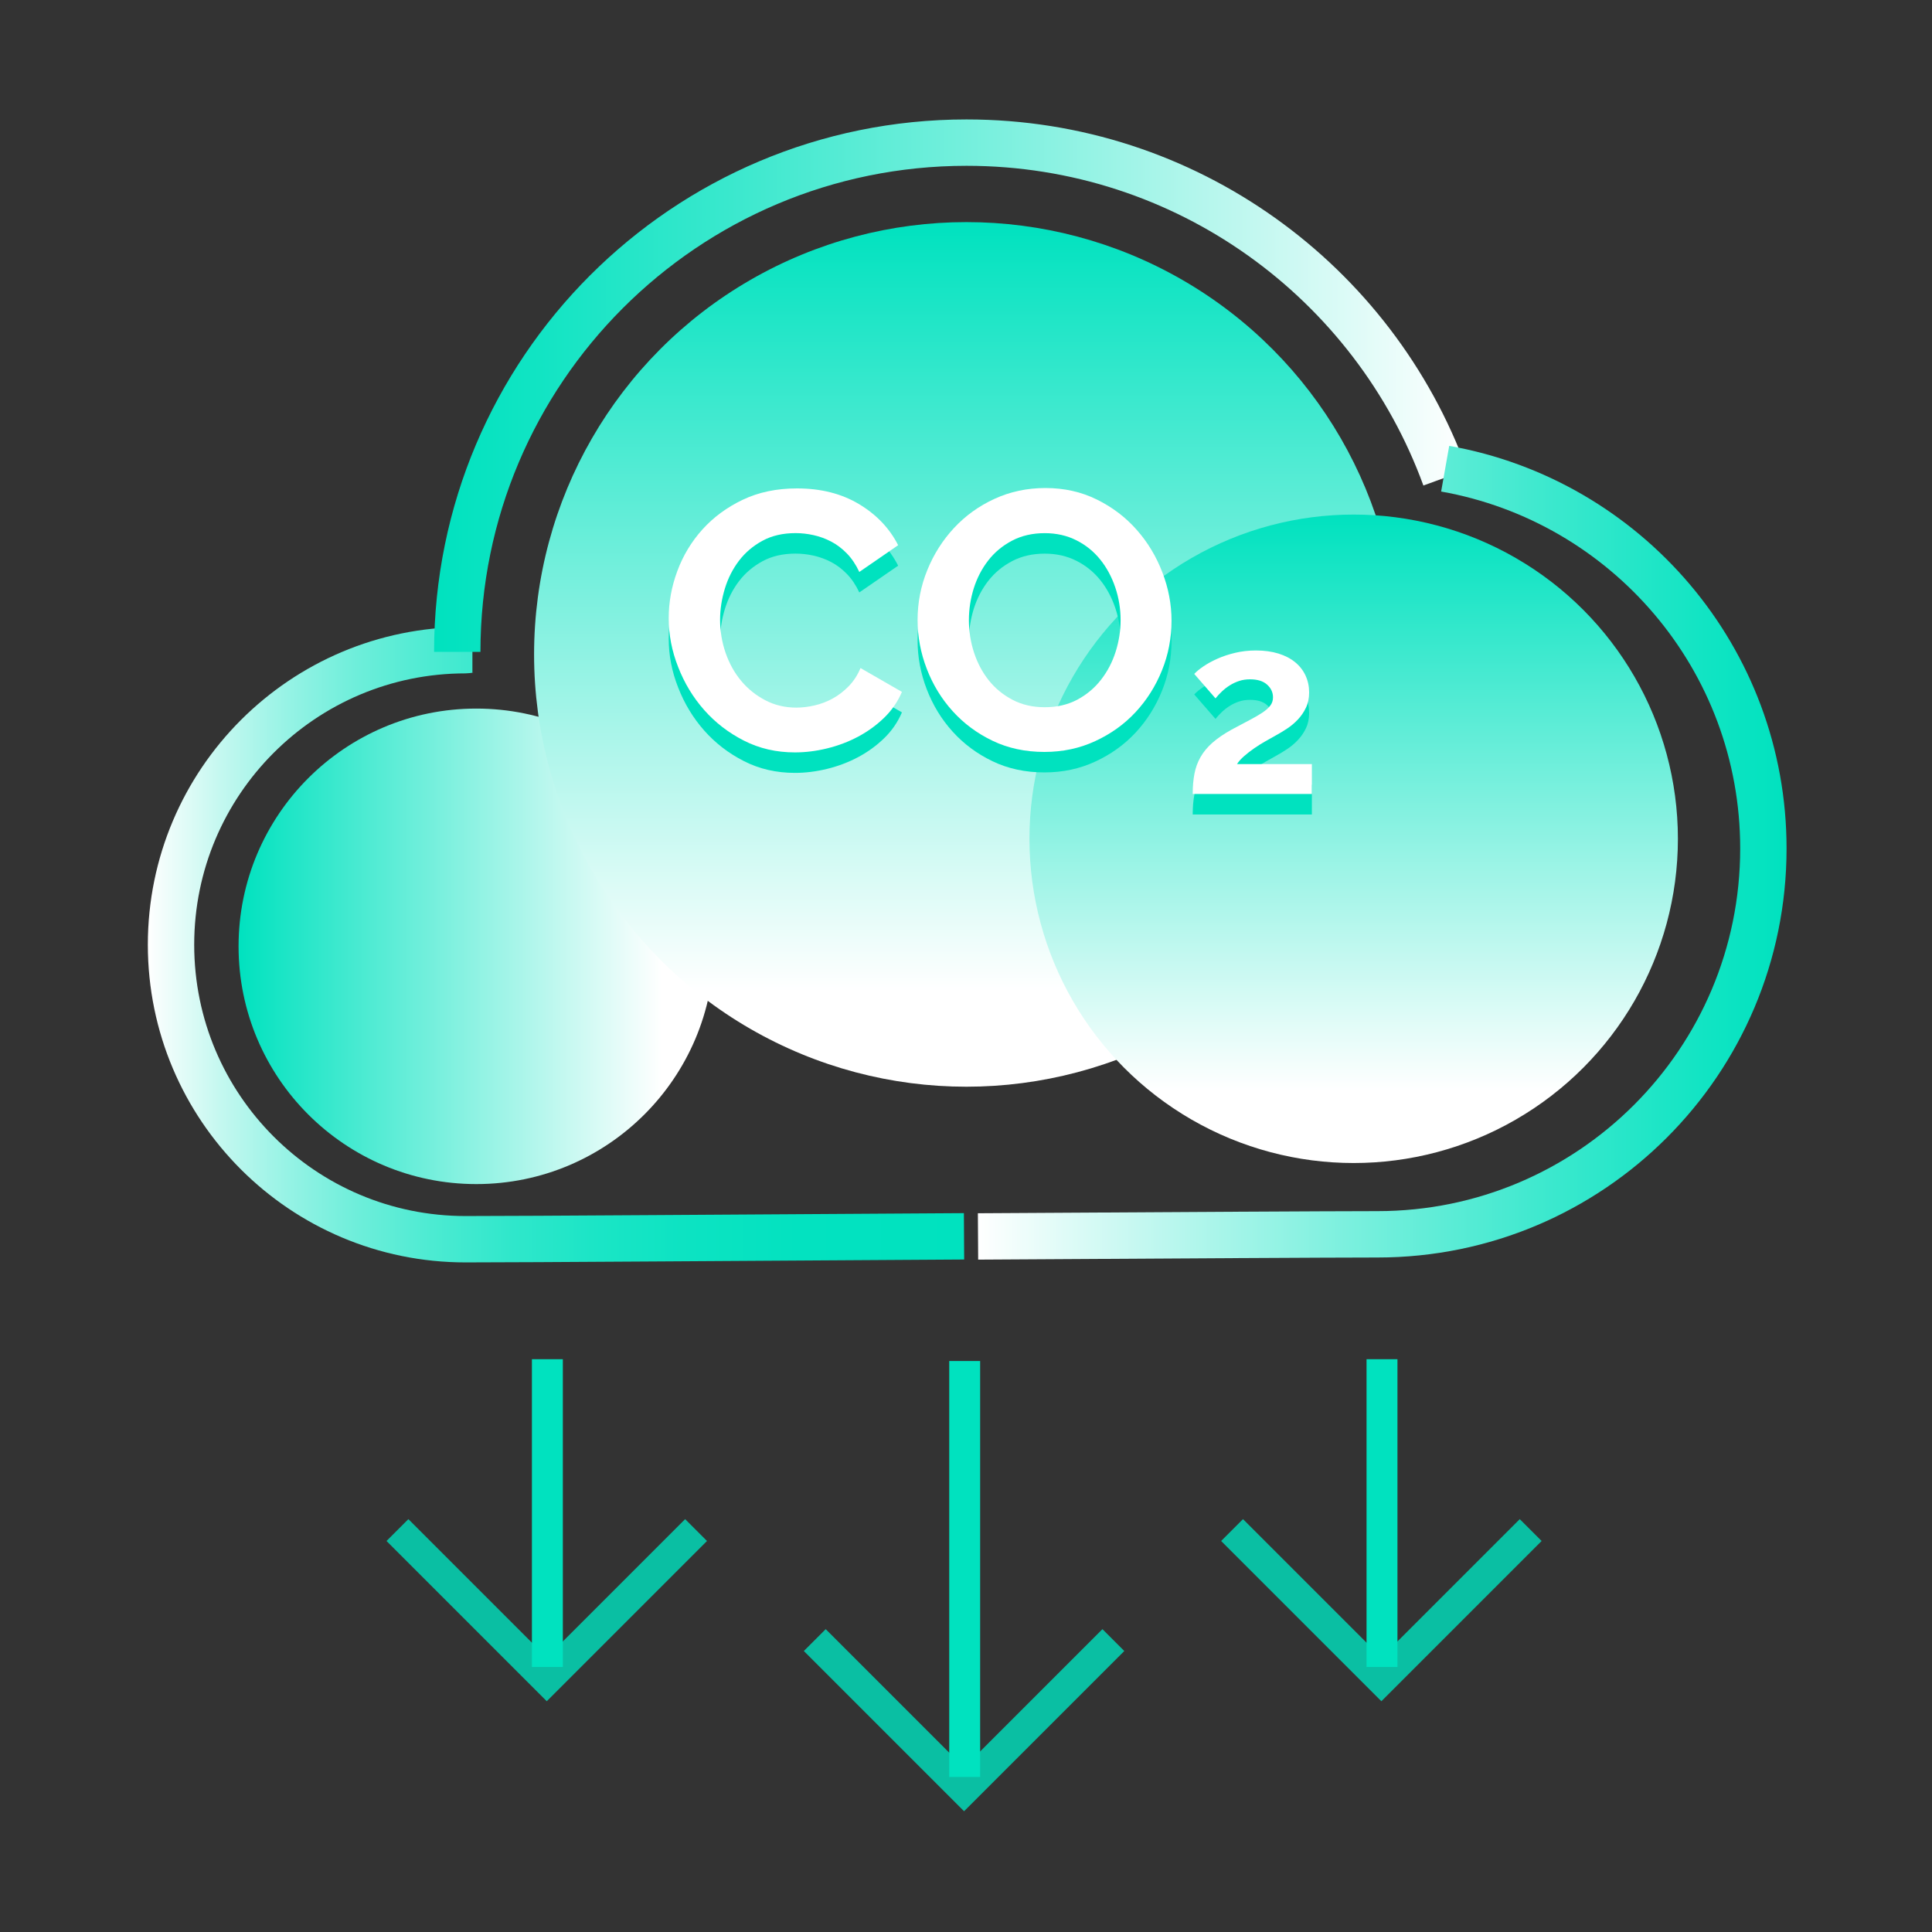 <?xml version="1.0" encoding="UTF-8"?>
<!-- Generator: Adobe Illustrator 27.7.0, SVG Export Plug-In . SVG Version: 6.00 Build 0)  -->
<svg xmlns="http://www.w3.org/2000/svg" xmlns:xlink="http://www.w3.org/1999/xlink" version="1.1" x="0px" y="0px" viewBox="0 0 500 500" style="enable-background:new 0 0 500 500;" xml:space="preserve">
<rect x="0" y="0" width="500" height="500" fill="#333333" stroke="none"/>
<style type="text/css">
	.st0{display:none;}
	.st1{display:inline;fill:url(#SVGID_1_);stroke:#FFFFFF;stroke-width:3;stroke-miterlimit:10;}
	
		.st2{display:inline;fill:url(#SVGID_00000079481868193433525170000002058650863989493894_);stroke:#FFFFFF;stroke-width:3;stroke-miterlimit:10;}
	
		.st3{display:inline;fill:url(#SVGID_00000107572993032071354550000013729574476625797256_);stroke:#FFFFFF;stroke-width:3;stroke-miterlimit:10;}
	
		.st4{display:inline;fill:url(#SVGID_00000093143239568151968440000017035466102923423886_);stroke:#FFFFFF;stroke-width:3;stroke-miterlimit:10;}
	.st5{display:inline;}
	.st6{opacity:0.8;}
	.st7{fill:none;stroke:#00E2BF;stroke-width:8;stroke-miterlimit:10;}
	.st8{display:inline;opacity:0.44;}
	.st9{fill:none;stroke:url(#SVGID_00000012436119551880729220000015613949220465625005_);stroke-width:8;stroke-miterlimit:10;}
	.st10{fill:none;stroke:url(#SVGID_00000178892619084331993480000007657651712920187304_);stroke-width:8;stroke-miterlimit:10;}
	.st11{display:inline;opacity:0.8;fill:none;stroke:#FFFFFF;stroke-width:3;stroke-miterlimit:10;}
	.st12{display:inline;opacity:0.5;fill:none;stroke:#FFFFFF;stroke-width:3;stroke-miterlimit:10;}
	.st13{display:inline;opacity:0.22;fill:none;stroke:#FFFFFF;stroke-width:3;stroke-miterlimit:10;}
	.st14{fill:url(#SVGID_00000080170378445815471690000012384165679820402846_);}
	.st15{fill:url(#SVGID_00000111904329803061914820000006643565255074447774_);}
	.st16{fill:url(#SVGID_00000065044729676923030620000001847543077076017283_);}
	.st17{fill:none;stroke:url(#SVGID_00000056400108724067116390000016710935749941794749_);stroke-width:12;stroke-miterlimit:10;}
	.st18{fill:none;stroke:url(#SVGID_00000153685054916974447700000007503229465978320791_);stroke-width:12;stroke-miterlimit:10;}
	.st19{fill:none;stroke:url(#SVGID_00000155127364829840115540000003620743531029178801_);stroke-width:12;stroke-miterlimit:10;}
	.st20{fill:#00E2BF;}
	.st21{fill:#FFFFFF;}
</style>
<g id="Layer_1" class="st0">
	<linearGradient id="SVGID_1_" gradientUnits="userSpaceOnUse" x1="250" y1="241.326" x2="250" y2="444.084">
		<stop offset="0.15" style="stop-color:#FFFFFF"></stop>
		<stop offset="0.224" style="stop-color:#F4FEFC"></stop>
		<stop offset="0.356" style="stop-color:#D5FAF4"></stop>
		<stop offset="0.53" style="stop-color:#A3F5E8"></stop>
		<stop offset="0.74" style="stop-color:#5FEDD7"></stop>
		<stop offset="0.978" style="stop-color:#08E3C1"></stop>
		<stop offset="1" style="stop-color:#00E2BF"></stop>
	</linearGradient>
	<polygon class="st1" points="74.3,335.02 250,444.08 425.7,335.02 250,241.33  "></polygon>
	
		<linearGradient id="SVGID_00000150781195897144458000000008537973095507235246_" gradientUnits="userSpaceOnUse" x1="250" y1="204.216" x2="250" y2="406.974">
		<stop offset="0.15" style="stop-color:#FFFFFF"></stop>
		<stop offset="0.224" style="stop-color:#F4FEFC"></stop>
		<stop offset="0.356" style="stop-color:#D5FAF4"></stop>
		<stop offset="0.53" style="stop-color:#A3F5E8"></stop>
		<stop offset="0.74" style="stop-color:#5FEDD7"></stop>
		<stop offset="0.978" style="stop-color:#08E3C1"></stop>
		<stop offset="1" style="stop-color:#00E2BF"></stop>
	</linearGradient>
	
		<polygon style="display:inline;fill:url(#SVGID_00000150781195897144458000000008537973095507235246_);stroke:#FFFFFF;stroke-width:3;stroke-miterlimit:10;" points="   74.3,297.91 250,406.97 425.7,297.91 250,204.22  "></polygon>
	
		<linearGradient id="SVGID_00000023989559887163426490000008296890823676281512_" gradientUnits="userSpaceOnUse" x1="250" y1="167.106" x2="250" y2="369.864">
		<stop offset="0.15" style="stop-color:#FFFFFF"></stop>
		<stop offset="0.224" style="stop-color:#F4FEFC"></stop>
		<stop offset="0.356" style="stop-color:#D5FAF4"></stop>
		<stop offset="0.53" style="stop-color:#A3F5E8"></stop>
		<stop offset="0.74" style="stop-color:#5FEDD7"></stop>
		<stop offset="0.978" style="stop-color:#08E3C1"></stop>
		<stop offset="1" style="stop-color:#00E2BF"></stop>
	</linearGradient>
	
		<polygon style="display:inline;fill:url(#SVGID_00000023989559887163426490000008296890823676281512_);stroke:#FFFFFF;stroke-width:3;stroke-miterlimit:10;" points="   74.3,260.8 250,369.86 425.7,260.8 250,167.11  "></polygon>
	
		<linearGradient id="SVGID_00000120538220234265637180000010529090716481638063_" gradientUnits="userSpaceOnUse" x1="250" y1="129.995" x2="250" y2="332.754">
		<stop offset="0.15" style="stop-color:#FFFFFF"></stop>
		<stop offset="0.224" style="stop-color:#F4FEFC"></stop>
		<stop offset="0.356" style="stop-color:#D5FAF4"></stop>
		<stop offset="0.53" style="stop-color:#A3F5E8"></stop>
		<stop offset="0.74" style="stop-color:#5FEDD7"></stop>
		<stop offset="0.978" style="stop-color:#08E3C1"></stop>
		<stop offset="1" style="stop-color:#00E2BF"></stop>
	</linearGradient>
	
		<polygon style="display:inline;fill:url(#SVGID_00000120538220234265637180000010529090716481638063_);stroke:#FFFFFF;stroke-width:3;stroke-miterlimit:10;" points="   74.3,223.69 250,332.75 425.7,223.69 250,130  "></polygon>
	<g class="st5">
		<g class="st6">
			<polyline class="st7" points="179.74,142.91 250,213.17 320.26,142.91    "></polyline>
		</g>
		<line class="st7" x1="250.3" y1="207.32" x2="250.3" y2="62.51"></line>
	</g>
	<g class="st8">
		<g class="st6">
			
				<radialGradient id="SVGID_00000140007567195568809230000005433791857587815045_" cx="249.226" cy="264.066" r="45.394" gradientUnits="userSpaceOnUse">
				<stop offset="0.521" style="stop-color:#FFFFFF"></stop>
				<stop offset="0.609" style="stop-color:#FCFFFE"></stop>
				<stop offset="0.674" style="stop-color:#F2FEFC"></stop>
				<stop offset="0.732" style="stop-color:#E2FCF8"></stop>
				<stop offset="0.785" style="stop-color:#CCF9F2"></stop>
				<stop offset="0.836" style="stop-color:#AEF6EB"></stop>
				<stop offset="0.885" style="stop-color:#8AF2E2"></stop>
				<stop offset="0.932" style="stop-color:#5FEDD7"></stop>
				<stop offset="0.976" style="stop-color:#2FE7CB"></stop>
				<stop offset="1" style="stop-color:#12E4C4"></stop>
			</radialGradient>
			
				<polyline style="fill:none;stroke:url(#SVGID_00000140007567195568809230000005433791857587815045_);stroke-width:8;stroke-miterlimit:10;" points="     195.5,291.66 250,239.17 302.92,291.09    "></polyline>
		</g>
		
			<linearGradient id="SVGID_00000137838261622156006730000007078778909978708888_" gradientUnits="userSpaceOnUse" x1="250.297" y1="245.01" x2="250.297" y2="325.704">
			<stop offset="0.15" style="stop-color:#FFFFFF"></stop>
			<stop offset="0.224" style="stop-color:#F4FEFC"></stop>
			<stop offset="0.356" style="stop-color:#D5FAF4"></stop>
			<stop offset="0.53" style="stop-color:#A3F5E8"></stop>
			<stop offset="0.74" style="stop-color:#5FEDD7"></stop>
			<stop offset="0.978" style="stop-color:#08E3C1"></stop>
			<stop offset="1" style="stop-color:#00E2BF"></stop>
		</linearGradient>
		
			<line style="fill:none;stroke:url(#SVGID_00000137838261622156006730000007078778909978708888_);stroke-width:8;stroke-miterlimit:10;" x1="250.3" y1="245.01" x2="250.3" y2="325.7"></line>
	</g>
	<polyline class="st11" points="192.46,197.79 74.3,260.8 250,369.86 425.7,260.8 320.89,204.91  "></polyline>
	<polyline class="st12" points="192.46,234.75 74.3,297.76 250,406.83 425.7,297.76 320.89,241.87  "></polyline>
	<polyline class="st13" points="192.46,271.06 74.3,334.07 250,443.14 425.7,334.07 320.89,278.18  "></polyline>
</g>
<g id="Layer_2">
	<g>
		
			<linearGradient id="SVGID_00000051383009366947941340000009724590516377813140_" gradientUnits="userSpaceOnUse" x1="-1093.641" y1="-1636.37" x2="-1093.641" y2="-1513.301" gradientTransform="matrix(-1.346898e-10 1 -1 -1.346898e-10 -1451.564 1338.555)">
			<stop offset="0.11" style="stop-color:#FFFFFF"></stop>
			<stop offset="1" style="stop-color:#00E2BF"></stop>
		</linearGradient>
		<circle style="fill:url(#SVGID_00000051383009366947941340000009724590516377813140_);" cx="123.27" cy="244.91" r="61.53"></circle>
		
			<linearGradient id="SVGID_00000056389457589778120760000008254893039436521602_" gradientUnits="userSpaceOnUse" x1="-3000.22" y1="-294.247" x2="-3000.22" y2="-70.486" gradientTransform="matrix(-1 0 0 -1 -2750.119 -13.009)">
			<stop offset="0.11" style="stop-color:#FFFFFF"></stop>
			<stop offset="1" style="stop-color:#00E2BF"></stop>
		</linearGradient>
		<circle style="fill:url(#SVGID_00000056389457589778120760000008254893039436521602_);" cx="250.1" cy="169.36" r="111.88"></circle>
		
			<linearGradient id="SVGID_00000116208403097667851980000017265323976581875626_" gradientUnits="userSpaceOnUse" x1="-3100.447" y1="-313.998" x2="-3100.447" y2="-146.177" gradientTransform="matrix(-1 0 0 -1 -2750.119 -13.009)">
			<stop offset="0.11" style="stop-color:#FFFFFF"></stop>
			<stop offset="1" style="stop-color:#00E2BF"></stop>
		</linearGradient>
		<circle style="fill:url(#SVGID_00000116208403097667851980000017265323976581875626_);" cx="350.33" cy="217.08" r="83.91"></circle>
		
			<linearGradient id="SVGID_00000014629434745033044290000004496413772365028760_" gradientUnits="userSpaceOnUse" x1="38.262" y1="244.385" x2="249.529" y2="244.385">
			<stop offset="0" style="stop-color:#FFFFFF"></stop>
			<stop offset="9.828150e-03" style="stop-color:#F8FEFD"></stop>
			<stop offset="0.087" style="stop-color:#C5F8F0"></stop>
			<stop offset="0.171" style="stop-color:#96F3E5"></stop>
			<stop offset="0.257" style="stop-color:#6DEEDA"></stop>
			<stop offset="0.348" style="stop-color:#4CEBD2"></stop>
			<stop offset="0.444" style="stop-color:#30E7CB"></stop>
			<stop offset="0.548" style="stop-color:#1BE5C6"></stop>
			<stop offset="0.663" style="stop-color:#0CE3C2"></stop>
			<stop offset="0.797" style="stop-color:#03E2C0"></stop>
			<stop offset="1" style="stop-color:#00E2BF"></stop>
		</linearGradient>
		
			<path style="fill:none;stroke:url(#SVGID_00000014629434745033044290000004496413772365028760_);stroke-width:12;stroke-miterlimit:10;" d="    M249.49,319.96c-58.87,0.35-112.79,0.75-129.01,0.75c-42.1,0-76.22-34.12-76.22-76.22s34.12-76.22,76.22-76.22    c0.44,0,1.34-0.2,1.78-0.2"></path>
		
			<linearGradient id="SVGID_00000092422681656560313530000008632052568065965236_" gradientUnits="userSpaceOnUse" x1="379.647" y1="99.809" x2="112.341" y2="99.809">
			<stop offset="0" style="stop-color:#FFFFFF"></stop>
			<stop offset="0.138" style="stop-color:#D6FAF5"></stop>
			<stop offset="0.457" style="stop-color:#7BF0DE"></stop>
			<stop offset="0.717" style="stop-color:#39E8CD"></stop>
			<stop offset="0.904" style="stop-color:#10E4C3"></stop>
			<stop offset="1" style="stop-color:#00E2BF"></stop>
		</linearGradient>
		
			<path style="fill:none;stroke:url(#SVGID_00000092422681656560313530000008632052568065965236_);stroke-width:12;stroke-miterlimit:10;" d="    M374.01,123.6c-18.42-50.58-66.93-86.69-123.87-86.69c-72.79,0-131.8,59.01-131.8,131.8"></path>
		
			<linearGradient id="SVGID_00000089533188685316759570000004482482955080580508_" gradientUnits="userSpaceOnUse" x1="253.074" y1="220.691" x2="462.355" y2="220.691">
			<stop offset="0" style="stop-color:#FFFFFF"></stop>
			<stop offset="0.138" style="stop-color:#D6FAF5"></stop>
			<stop offset="0.457" style="stop-color:#7BF0DE"></stop>
			<stop offset="0.717" style="stop-color:#39E8CD"></stop>
			<stop offset="0.904" style="stop-color:#10E4C3"></stop>
			<stop offset="1" style="stop-color:#00E2BF"></stop>
		</linearGradient>
		
			<path style="fill:none;stroke:url(#SVGID_00000089533188685316759570000004482482955080580508_);stroke-width:12;stroke-miterlimit:10;" d="    M253.11,319.99c47.42-0.29,91.5-0.55,103.4-0.55c55.15,0,99.85-44.7,99.85-99.85c0-49.17-35.55-90.01-82.35-98.29"></path>
		<g>
			<g class="st6">
				<polyline class="st7" points="102.86,395.98 141.5,434.62 180.14,395.98     "></polyline>
			</g>
			<line class="st7" x1="141.66" y1="431.41" x2="141.66" y2="351.76"></line>
		</g>
		<g>
			<g class="st6">
				<polyline class="st7" points="318.86,395.98 357.5,434.62 396.14,395.98     "></polyline>
			</g>
			<line class="st7" x1="357.66" y1="431.41" x2="357.66" y2="351.76"></line>
		</g>
		<g>
			<g class="st6">
				<polyline class="st7" points="210.86,424.45 249.5,463.09 288.14,424.45     "></polyline>
			</g>
			<line class="st7" x1="249.66" y1="459.88" x2="249.66" y2="352.23"></line>
		</g>
		<g>
			<g>
				<path class="st20" d="M173.06,165.28c0-4.11,0.74-8.17,2.23-12.19c1.49-4.02,3.65-7.6,6.5-10.77c2.85-3.16,6.32-5.72,10.43-7.68      c4.11-1.96,8.79-2.94,14.04-2.94c6.2,0,11.56,1.36,16.08,4.08c4.52,2.72,7.89,6.26,10.1,10.62l-10.05,6.92      c-0.89-1.9-1.96-3.49-3.22-4.79c-1.27-1.3-2.62-2.32-4.08-3.08c-1.46-0.76-2.97-1.31-4.55-1.66c-1.58-0.35-3.13-0.52-4.65-0.52      c-3.29,0-6.15,0.66-8.58,1.99c-2.44,1.33-4.46,3.05-6.07,5.17c-1.61,2.12-2.83,4.52-3.65,7.21c-0.82,2.69-1.23,5.36-1.23,8.02      c0,2.97,0.47,5.83,1.42,8.58c0.95,2.75,2.29,5.17,4.03,7.26c1.74,2.09,3.83,3.76,6.26,5.03c2.43,1.27,5.11,1.9,8.02,1.9      c1.52,0,3.1-0.19,4.74-0.57c1.64-0.38,3.21-0.98,4.7-1.8c1.49-0.82,2.86-1.88,4.13-3.18c1.26-1.3,2.28-2.86,3.04-4.69      l10.72,6.17c-1.08,2.53-2.61,4.76-4.6,6.69c-1.99,1.93-4.24,3.56-6.73,4.89c-2.5,1.33-5.17,2.34-8.02,3.04      c-2.85,0.7-5.63,1.04-8.35,1.04c-4.81,0-9.2-1.01-13.18-3.04c-3.98-2.02-7.41-4.66-10.29-7.92c-2.88-3.26-5.12-6.96-6.73-11.1      C173.87,173.8,173.06,169.58,173.06,165.28z"></path>
				<path class="st20" d="M270.29,199.9c-4.93,0-9.41-0.96-13.42-2.89c-4.02-1.93-7.46-4.49-10.34-7.68      c-2.88-3.19-5.11-6.84-6.69-10.96c-1.58-4.11-2.37-8.31-2.37-12.62c0-4.49,0.84-8.79,2.51-12.9c1.67-4.11,3.98-7.75,6.92-10.91      c2.94-3.16,6.43-5.68,10.48-7.54c4.05-1.86,8.44-2.8,13.18-2.8c4.87,0,9.31,1,13.33,2.99c4.02,1.99,7.45,4.6,10.29,7.83      c2.85,3.22,5.06,6.89,6.64,11c1.58,4.11,2.37,8.28,2.37,12.52c0,4.49-0.82,8.77-2.47,12.85c-1.65,4.08-3.92,7.68-6.83,10.81      c-2.91,3.13-6.39,5.63-10.43,7.49C279.43,198.97,275.03,199.9,270.29,199.9z M250.75,165.75c0,2.91,0.44,5.72,1.33,8.44      c0.89,2.72,2.17,5.12,3.84,7.21c1.67,2.09,3.73,3.76,6.16,5.03c2.43,1.27,5.2,1.9,8.3,1.9c3.16,0,5.96-0.65,8.4-1.94      c2.43-1.3,4.49-3.02,6.16-5.17c1.68-2.15,2.94-4.57,3.79-7.26c0.85-2.69,1.28-5.42,1.28-8.2c0-2.91-0.46-5.72-1.38-8.44      c-0.92-2.72-2.21-5.12-3.89-7.21c-1.68-2.09-3.73-3.75-6.17-4.98c-2.43-1.23-5.17-1.85-8.2-1.85c-3.16,0-5.98,0.65-8.44,1.94      c-2.47,1.3-4.52,3-6.17,5.12c-1.65,2.12-2.89,4.52-3.75,7.21C251.18,160.24,250.75,162.97,250.75,165.75z"></path>
				<path class="st20" d="M308.67,210.77c0-1.92,0.15-3.65,0.45-5.21c0.3-1.56,0.82-2.99,1.57-4.31c0.75-1.32,1.77-2.56,3.07-3.71      c1.3-1.15,2.95-2.28,4.95-3.39c1.75-0.94,3.29-1.76,4.63-2.46c1.34-0.7,2.46-1.35,3.36-1.95c0.9-0.6,1.58-1.2,2.05-1.82      c0.47-0.62,0.7-1.33,0.7-2.14c0-1.28-0.51-2.38-1.53-3.29c-1.02-0.92-2.49-1.37-4.41-1.37c-1.02,0-1.96,0.14-2.81,0.42      c-0.85,0.28-1.65,0.65-2.4,1.12c-0.75,0.47-1.43,0.99-2.04,1.57c-0.62,0.58-1.18,1.18-1.69,1.82l-5.5-6.33      c0.55-0.6,1.34-1.25,2.37-1.95c1.02-0.7,2.23-1.36,3.61-1.98c1.38-0.62,2.92-1.13,4.6-1.53c1.68-0.4,3.48-0.61,5.4-0.61      c2.17,0,4.11,0.27,5.82,0.8c1.7,0.53,3.14,1.28,4.31,2.24c1.17,0.96,2.07,2.11,2.69,3.45c0.62,1.34,0.93,2.8,0.93,4.38      c0,1.49-0.28,2.81-0.83,3.96c-0.55,1.15-1.26,2.17-2.11,3.07c-0.85,0.9-1.78,1.67-2.78,2.33c-1,0.66-1.97,1.25-2.91,1.76      c-0.77,0.43-1.64,0.92-2.62,1.47c-0.98,0.55-1.95,1.16-2.91,1.82c-0.96,0.66-1.84,1.34-2.65,2.05s-1.43,1.4-1.85,2.08h19.37      v7.73H308.67z"></path>
			</g>
			<g>
				<path class="st21" d="M173.06,159.98c0-4.11,0.74-8.17,2.23-12.19c1.49-4.02,3.65-7.6,6.5-10.77c2.85-3.16,6.32-5.72,10.43-7.68      c4.11-1.96,8.79-2.94,14.04-2.94c6.2,0,11.56,1.36,16.08,4.08c4.52,2.72,7.89,6.26,10.1,10.62l-10.05,6.92      c-0.89-1.9-1.96-3.49-3.22-4.79c-1.27-1.3-2.62-2.32-4.08-3.08c-1.46-0.76-2.97-1.31-4.55-1.66c-1.58-0.35-3.13-0.52-4.65-0.52      c-3.29,0-6.15,0.66-8.58,1.99c-2.44,1.33-4.46,3.05-6.07,5.17c-1.61,2.12-2.83,4.52-3.65,7.21c-0.82,2.69-1.23,5.36-1.23,8.02      c0,2.97,0.47,5.83,1.42,8.58c0.95,2.75,2.29,5.17,4.03,7.26c1.74,2.09,3.83,3.76,6.26,5.03c2.43,1.27,5.11,1.9,8.02,1.9      c1.52,0,3.1-0.19,4.74-0.57c1.64-0.38,3.21-0.98,4.7-1.8c1.49-0.82,2.86-1.88,4.13-3.18c1.26-1.3,2.28-2.86,3.04-4.69      l10.72,6.17c-1.08,2.53-2.61,4.76-4.6,6.69c-1.99,1.93-4.24,3.56-6.73,4.89c-2.5,1.33-5.17,2.34-8.02,3.04      c-2.85,0.7-5.63,1.04-8.35,1.04c-4.81,0-9.2-1.01-13.18-3.04c-3.98-2.02-7.41-4.66-10.29-7.92c-2.88-3.26-5.12-6.96-6.73-11.1      C173.87,168.5,173.06,164.28,173.06,159.98z"></path>
				<path class="st21" d="M270.29,194.6c-4.93,0-9.41-0.96-13.42-2.89c-4.02-1.93-7.46-4.49-10.34-7.68      c-2.88-3.19-5.11-6.84-6.69-10.96c-1.58-4.11-2.37-8.31-2.37-12.62c0-4.49,0.84-8.79,2.51-12.9c1.67-4.11,3.98-7.75,6.92-10.91      c2.94-3.16,6.43-5.68,10.48-7.54c4.05-1.86,8.44-2.8,13.18-2.8c4.87,0,9.31,1,13.33,2.99c4.02,1.99,7.45,4.6,10.29,7.83      c2.85,3.22,5.06,6.89,6.64,11c1.58,4.11,2.37,8.28,2.37,12.52c0,4.49-0.82,8.77-2.47,12.85c-1.65,4.08-3.92,7.68-6.83,10.81      c-2.91,3.13-6.39,5.63-10.43,7.49C279.43,193.67,275.03,194.6,270.29,194.6z M250.75,160.45c0,2.91,0.44,5.72,1.33,8.44      c0.89,2.72,2.17,5.12,3.84,7.21c1.67,2.09,3.73,3.76,6.16,5.03c2.43,1.27,5.2,1.9,8.3,1.9c3.16,0,5.96-0.65,8.4-1.94      c2.43-1.3,4.49-3.02,6.16-5.17c1.68-2.15,2.94-4.57,3.79-7.26c0.85-2.69,1.28-5.42,1.28-8.2c0-2.91-0.46-5.72-1.38-8.44      c-0.92-2.72-2.21-5.12-3.89-7.21c-1.68-2.09-3.73-3.75-6.17-4.98c-2.43-1.23-5.17-1.85-8.2-1.85c-3.16,0-5.98,0.65-8.44,1.94      c-2.47,1.3-4.52,3-6.17,5.12c-1.65,2.12-2.89,4.52-3.75,7.21C251.18,154.93,250.75,157.67,250.75,160.45z"></path>
				<path class="st21" d="M308.67,205.46c0-1.92,0.15-3.65,0.45-5.21c0.3-1.56,0.82-2.99,1.57-4.31c0.75-1.32,1.77-2.56,3.07-3.71      c1.3-1.15,2.95-2.28,4.95-3.39c1.75-0.94,3.29-1.76,4.63-2.46c1.34-0.7,2.46-1.35,3.36-1.95c0.9-0.6,1.58-1.2,2.05-1.82      c0.47-0.62,0.7-1.33,0.7-2.14c0-1.28-0.51-2.38-1.53-3.29c-1.02-0.92-2.49-1.37-4.41-1.37c-1.02,0-1.96,0.14-2.81,0.42      c-0.85,0.28-1.65,0.65-2.4,1.12c-0.75,0.47-1.43,0.99-2.04,1.57c-0.62,0.58-1.18,1.18-1.69,1.82l-5.5-6.33      c0.55-0.6,1.34-1.25,2.37-1.95c1.02-0.7,2.23-1.36,3.61-1.98c1.38-0.62,2.92-1.13,4.6-1.53c1.68-0.4,3.48-0.61,5.4-0.61      c2.17,0,4.11,0.27,5.82,0.8c1.7,0.53,3.14,1.28,4.31,2.24c1.17,0.96,2.07,2.11,2.69,3.45c0.62,1.34,0.93,2.8,0.93,4.38      c0,1.49-0.28,2.81-0.83,3.96c-0.55,1.15-1.26,2.17-2.11,3.07c-0.85,0.9-1.78,1.67-2.78,2.33c-1,0.66-1.97,1.25-2.91,1.76      c-0.77,0.43-1.64,0.92-2.62,1.47c-0.98,0.55-1.95,1.16-2.91,1.82c-0.96,0.66-1.84,1.34-2.65,2.05c-0.81,0.7-1.43,1.4-1.85,2.08      h19.37v7.73H308.67z"></path>
			</g>
		</g>
	</g>
</g>
</svg>
